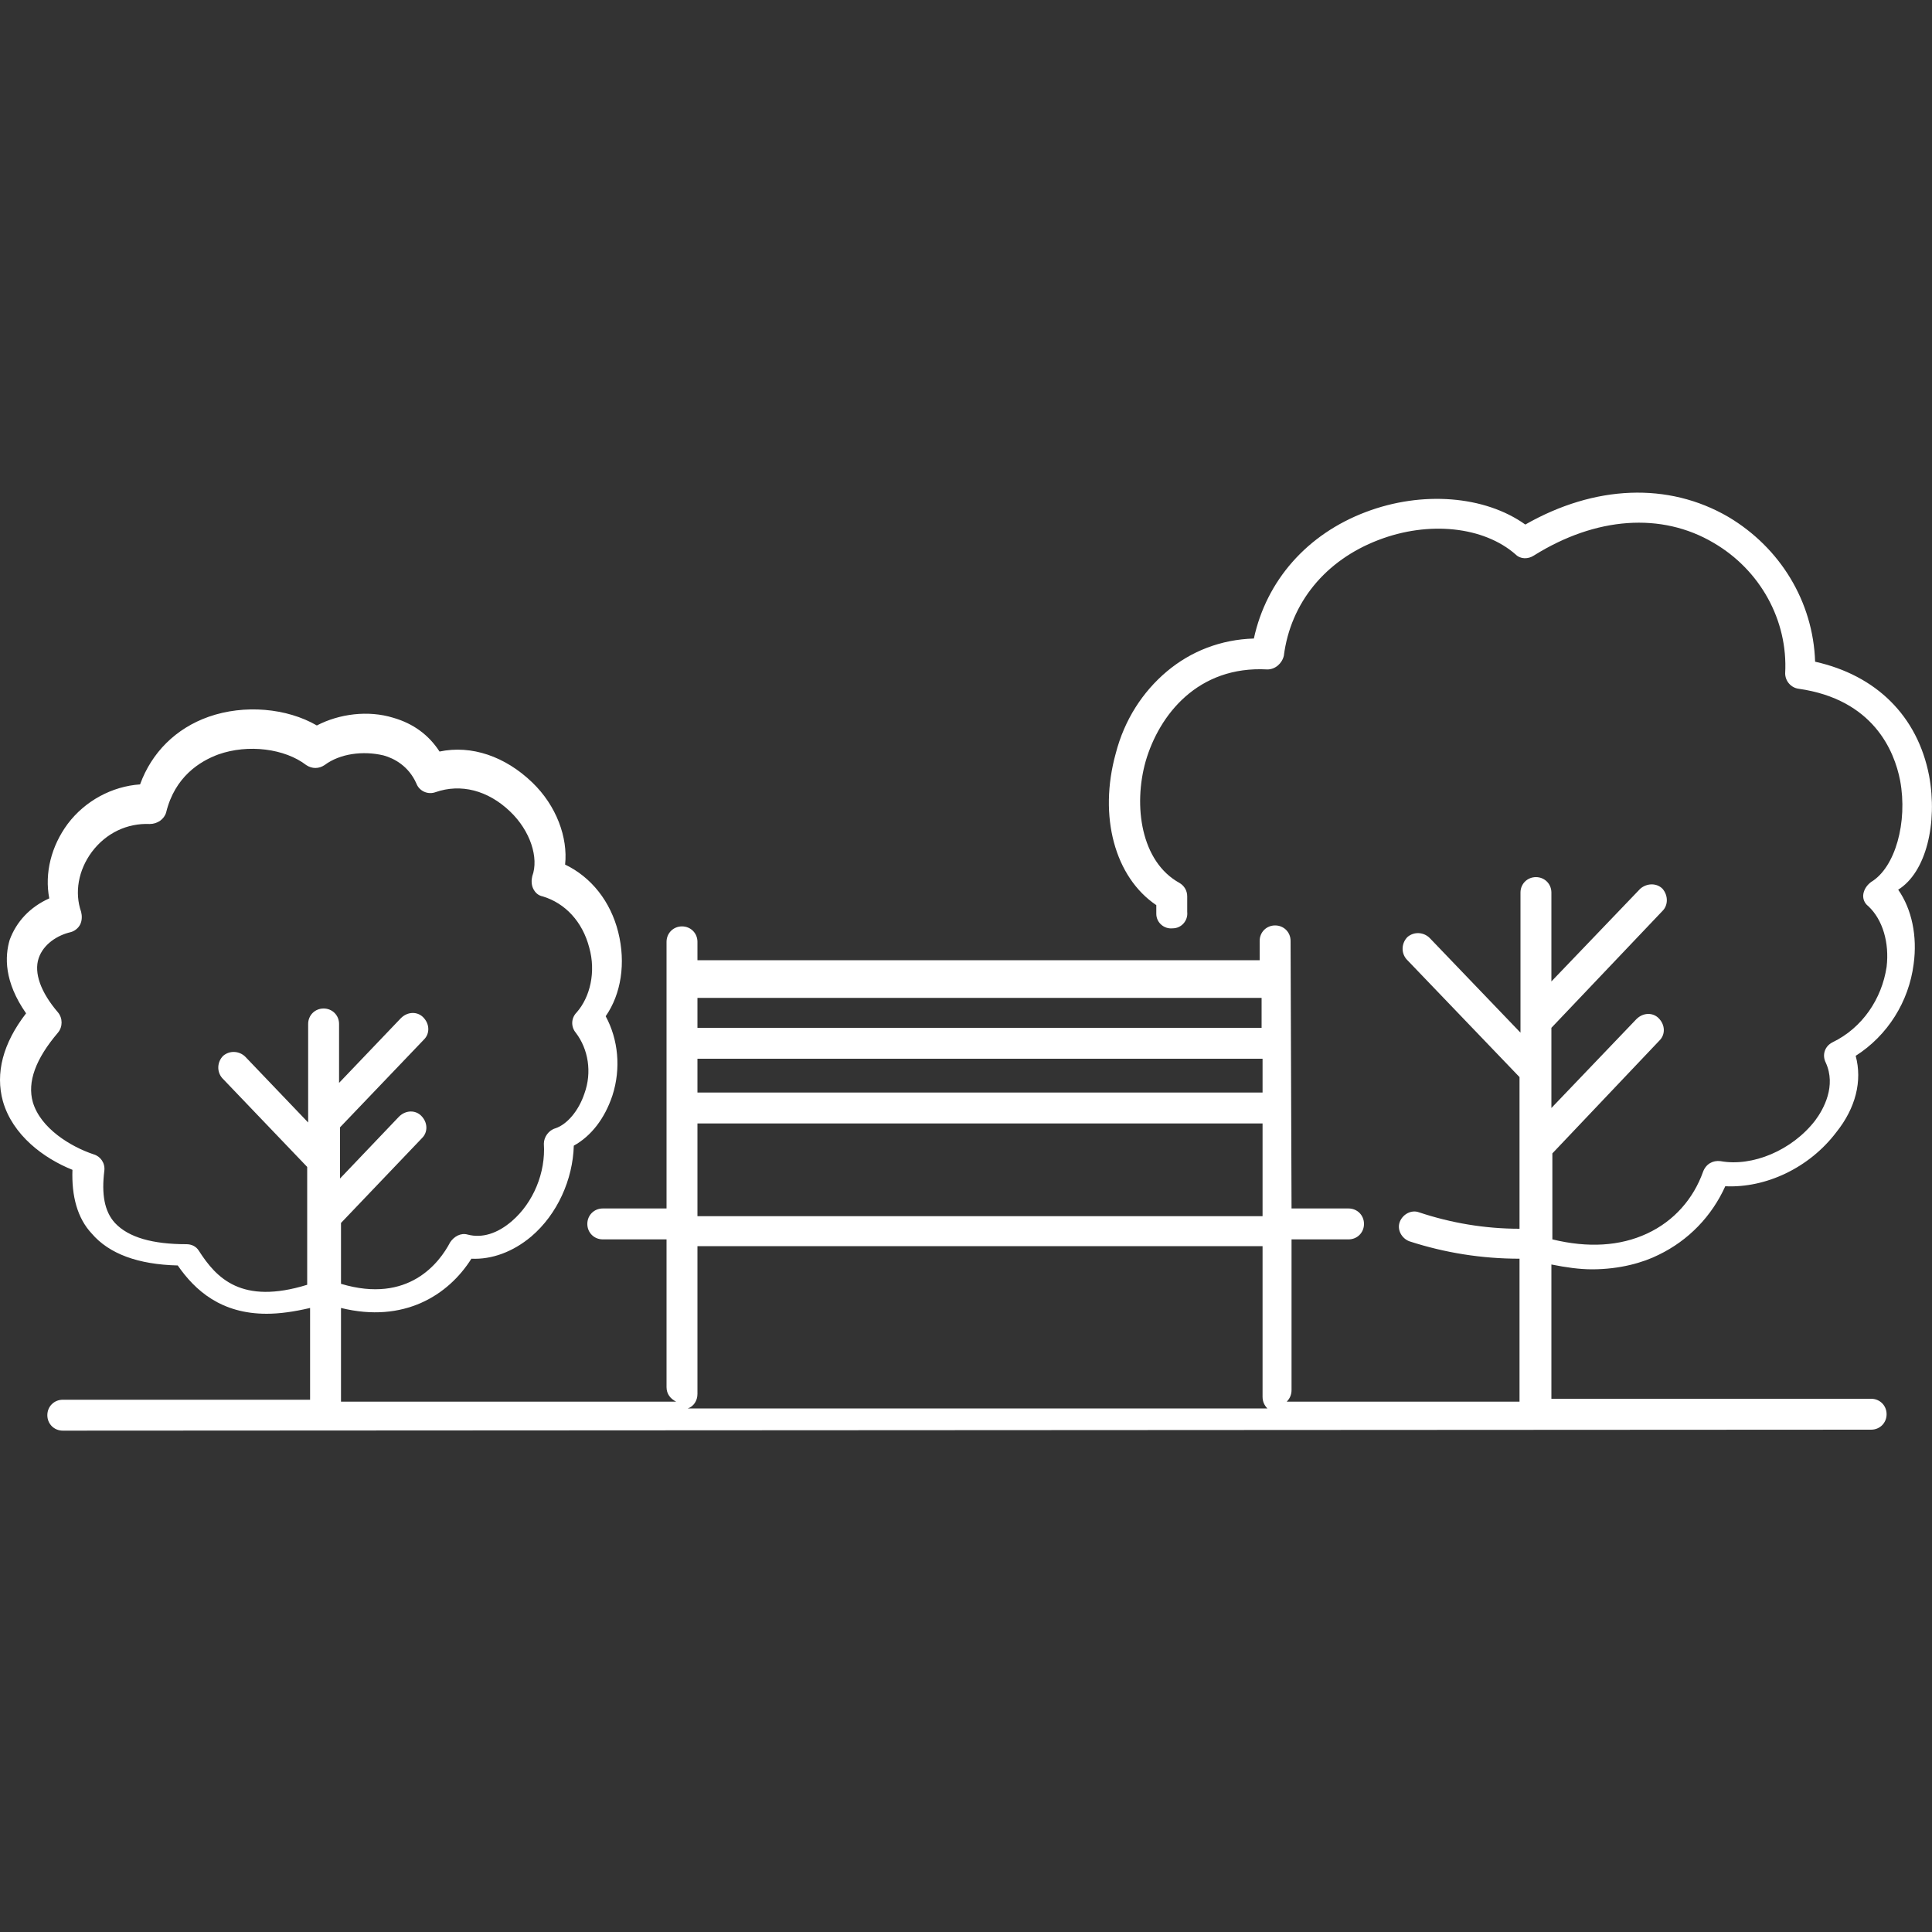 <?xml version="1.0" encoding="utf-8"?>
<!-- Generator: Adobe Illustrator 23.0.1, SVG Export Plug-In . SVG Version: 6.00 Build 0)  -->
<svg version="1.1" id="Vrstva_1" xmlns="http://www.w3.org/2000/svg" xmlns:xlink="http://www.w3.org/1999/xlink" x="0px" y="0px"
	 viewBox="0 0 200 200" style="enable-background:new 0 0 200 200;" xml:space="preserve">
<rect x="0" y="0" width="200" height="200" fill="#333333" stroke="none"/>
<style type="text/css">
	.st0{fill:#FFFFFF;}
</style>
<path class="st0" d="M199.7,80.3c-1.2-6.2-5.5-10.4-11.8-11.8c-0.2-6.2-3.6-11.8-9-15c-6.2-3.6-13.8-3.3-21,0.8
	c-4.2-3-10.7-3.5-16.5-1.3c-6.1,2.3-10.3,7.1-11.6,13.1c-3.4,0.1-6.5,1.3-9,3.4c-2.5,2.1-4.4,5-5.3,8.5c-1.8,6.5-0.1,12.8,4.2,15.7
	c0,0.3,0,0.6,0,0.9c0,0.9,0.8,1.6,1.7,1.5c0.9,0,1.6-0.8,1.5-1.7c0-0.5,0-1.1,0-1.6c0-0.6-0.3-1.1-0.8-1.4c-4-2.2-4.8-8-3.5-12.6
	c1.4-4.8,5.4-9.9,12.6-9.5c0.8,0,1.5-0.6,1.7-1.4c0.7-5.5,4.3-9.9,9.8-12c5.2-2,10.9-1.4,14.2,1.5c0.5,0.5,1.3,0.5,1.9,0.1
	c6.4-4,13.2-4.5,18.6-1.3c4.8,2.8,7.7,8,7.4,13.5c0,0.8,0.6,1.5,1.4,1.6c7.7,1.1,9.9,6.4,10.5,9.5c0.8,4.3-0.5,9-3,10.5
	c-0.4,0.3-0.7,0.7-0.8,1.2c-0.1,0.5,0.1,1,0.5,1.3c1.5,1.4,2.2,3.8,1.9,6.3c-0.5,3.3-2.5,6.3-5.6,7.8c-0.8,0.4-1.1,1.3-0.7,2.1
	c1.1,2.4-0.2,4.8-1.1,6c-2.4,3.1-6.5,4.8-9.8,4.2c-0.8-0.1-1.5,0.3-1.8,1.1c-1,2.8-3,5.1-5.8,6.4c-2.8,1.3-6.1,1.5-9.8,0.6l0-8.9
	l11.1-11.7c0.6-0.6,0.6-1.6-0.1-2.3c-0.6-0.6-1.6-0.6-2.3,0.1l-8.8,9.2l0-8.3l11.5-12.1c0.6-0.6,0.6-1.6,0-2.3
	c-0.6-0.6-1.6-0.6-2.3,0l-9.2,9.6l0-9.2c0-0.9-0.7-1.6-1.6-1.6c0,0,0,0,0,0c-0.9,0-1.6,0.7-1.6,1.6l0,14.5l-9.4-9.8
	c-0.6-0.6-1.6-0.7-2.3-0.1c-0.6,0.6-0.7,1.6-0.1,2.3l11.7,12.2l0,15.7c-3.6,0-7.1-0.6-10.4-1.7c-0.8-0.3-1.7,0.2-2,1
	c-0.3,0.8,0.2,1.7,1,2c3.7,1.2,7.5,1.8,11.4,1.8l0,14.8l-24.1,0c0.3-0.3,0.5-0.7,0.5-1.2l0-15.6h5.9c0.9,0,1.6-0.7,1.6-1.6
	s-0.7-1.6-1.6-1.6h-5.9l-0.1-27.7c0-0.9-0.7-1.6-1.6-1.6c0,0,0,0,0,0c-0.9,0-1.6,0.7-1.6,1.6l0,2H72.2l0-1.9c0-0.9-0.7-1.6-1.6-1.6
	c0,0,0,0,0,0c-0.9,0-1.6,0.7-1.6,1.6l0,3.4c0,0,0,0,0,0c0,0,0,0,0,0l0,6.2c0,0,0,0,0,0.1c0,0,0,0,0,0.1l0,6.5c0,0,0,0.1,0,0.1
	c0,0,0,0.1,0,0.1l0,11.1h-6.6c-0.9,0-1.6,0.7-1.6,1.6s0.7,1.6,1.6,1.6H69l0,15.3c0,0.7,0.4,1.2,1,1.5l-34.7,0v-9.7
	c6.5,1.6,11.1-1.3,13.5-5.1c2.1,0.1,4.3-0.7,6.2-2.3c2.7-2.3,4.3-5.9,4.4-9.4c1.8-1,3.2-2.8,4-5.2c0.9-2.8,0.6-5.8-0.7-8.2
	c1.6-2.3,2.1-5.5,1.3-8.7c-0.8-3.2-2.8-5.7-5.5-7c0.3-2.8-0.9-6.1-3.4-8.5c-2.8-2.7-6.3-3.9-9.6-3.2c-1.1-1.7-2.7-2.9-4.8-3.5
	c-2.6-0.8-5.6-0.4-7.9,0.8c-3.1-1.8-7.5-2.2-11.2-0.9c-3.4,1.2-5.9,3.7-7.1,7c-2.9,0.2-5.7,1.7-7.5,4.1c-1.7,2.3-2.4,5.1-1.9,7.7
	c-2,0.9-3.4,2.4-4.1,4.3c-0.5,1.7-0.6,4.3,1.7,7.6c-2.4,3.1-3.2,6.2-2.4,9.1c1,3.5,4.2,5.9,7.2,7.1c-0.1,2.7,0.5,5,2,6.6
	c1.8,2.1,4.8,3.2,8.9,3.3c1.8,2.6,4.5,5,9.2,5c1.3,0,2.8-0.2,4.5-0.6v9.5l-25.6,0c-0.9,0-1.6,0.7-1.6,1.6c0,0.9,0.7,1.6,1.6,1.6
	c0,0,0,0,0,0l187.2-0.1c0.9,0,1.6-0.7,1.6-1.6c0-0.9-0.7-1.6-1.6-1.6c0,0,0,0,0,0l-33.1,0l0-13.9c1.5,0.3,2.9,0.5,4.2,0.5
	c2.9,0,5.3-0.7,6.9-1.5c3.1-1.5,5.5-4,6.9-7.1c4.2,0.2,8.7-1.9,11.5-5.6c2-2.5,2.7-5.3,2-7.9c3.3-2.1,5.5-5.6,6-9.5
	c0.4-2.9-0.2-5.7-1.6-7.7C199.4,90.3,200.6,85.2,199.7,80.3z M20.6,129.5c-0.3-0.5-0.8-0.7-1.3-0.7c0,0,0,0,0,0
	c-3.5,0-6-0.7-7.4-2.2c-1.1-1.2-1.4-3-1.1-5.4c0.1-0.8-0.4-1.5-1.1-1.7c-2.4-0.8-5.5-2.7-6.3-5.4c-0.6-2.1,0.3-4.5,2.6-7.2
	c0.5-0.6,0.5-1.5,0-2.1c-1.8-2.1-2.5-4.1-2-5.6c0.5-1.5,2-2.4,3.3-2.7c0.4-0.1,0.8-0.4,1-0.8c0.2-0.4,0.2-0.9,0.1-1.3
	c-0.7-2-0.3-4.3,1.1-6.2c1.5-2,3.7-3,6-2.9c0.8,0,1.5-0.5,1.7-1.2c0.9-3.7,3.5-5.3,5.4-6c3.1-1.1,6.9-0.6,9.1,1.1
	c0.6,0.4,1.3,0.4,1.9,0c1.6-1.2,4-1.5,6.1-1c1.1,0.3,2.6,1.1,3.4,2.9c0.3,0.8,1.2,1.2,2,0.9c2.6-0.9,5.4-0.2,7.7,2
	c2.1,2,3,4.8,2.3,6.7C55,91.1,55,91.6,55.2,92c0.2,0.4,0.5,0.7,1,0.8c2.3,0.7,4.1,2.6,4.8,5.3c0.7,2.5,0.1,5.1-1.3,6.7
	c-0.6,0.6-0.6,1.5-0.1,2.1c1.3,1.7,1.7,4.1,0.9,6.3c-0.6,1.8-1.8,3.2-3,3.6c-0.7,0.2-1.2,0.9-1.2,1.6c0.2,3-1.1,6.1-3.3,8
	c-1.5,1.3-3.1,1.8-4.6,1.4c-0.7-0.2-1.4,0.2-1.8,0.8c-1.1,2.1-4.3,6.4-11.3,4.3v-6.3l8.4-8.8c0.6-0.6,0.6-1.6-0.1-2.3
	c-0.6-0.6-1.6-0.6-2.3,0.1l-6.1,6.4v-5.3l8.7-9.1c0.6-0.6,0.6-1.6-0.1-2.3c-0.6-0.6-1.6-0.6-2.3,0.1l-6.4,6.7v-6.1
	c0-0.9-0.7-1.6-1.6-1.6s-1.6,0.7-1.6,1.6v10.2l-6.5-6.8c-0.6-0.6-1.6-0.7-2.3-0.1c-0.6,0.6-0.7,1.6-0.1,2.3l8.8,9.2V133
	C25,135.1,22.4,132.3,20.6,129.5z M72.2,109.6h58.5l0,3.5H72.2L72.2,109.6z M130.6,103.3l0,3.1H72.2l0-3.1H130.6z M72.2,116.3h58.5
	l0,9.6H72.2L72.2,116.3z M72.2,144.3l0-15.3h58.5l0,15.6c0,0.5,0.2,0.9,0.5,1.2l-60,0C71.8,145.6,72.2,145,72.2,144.3z"/>
</svg>
